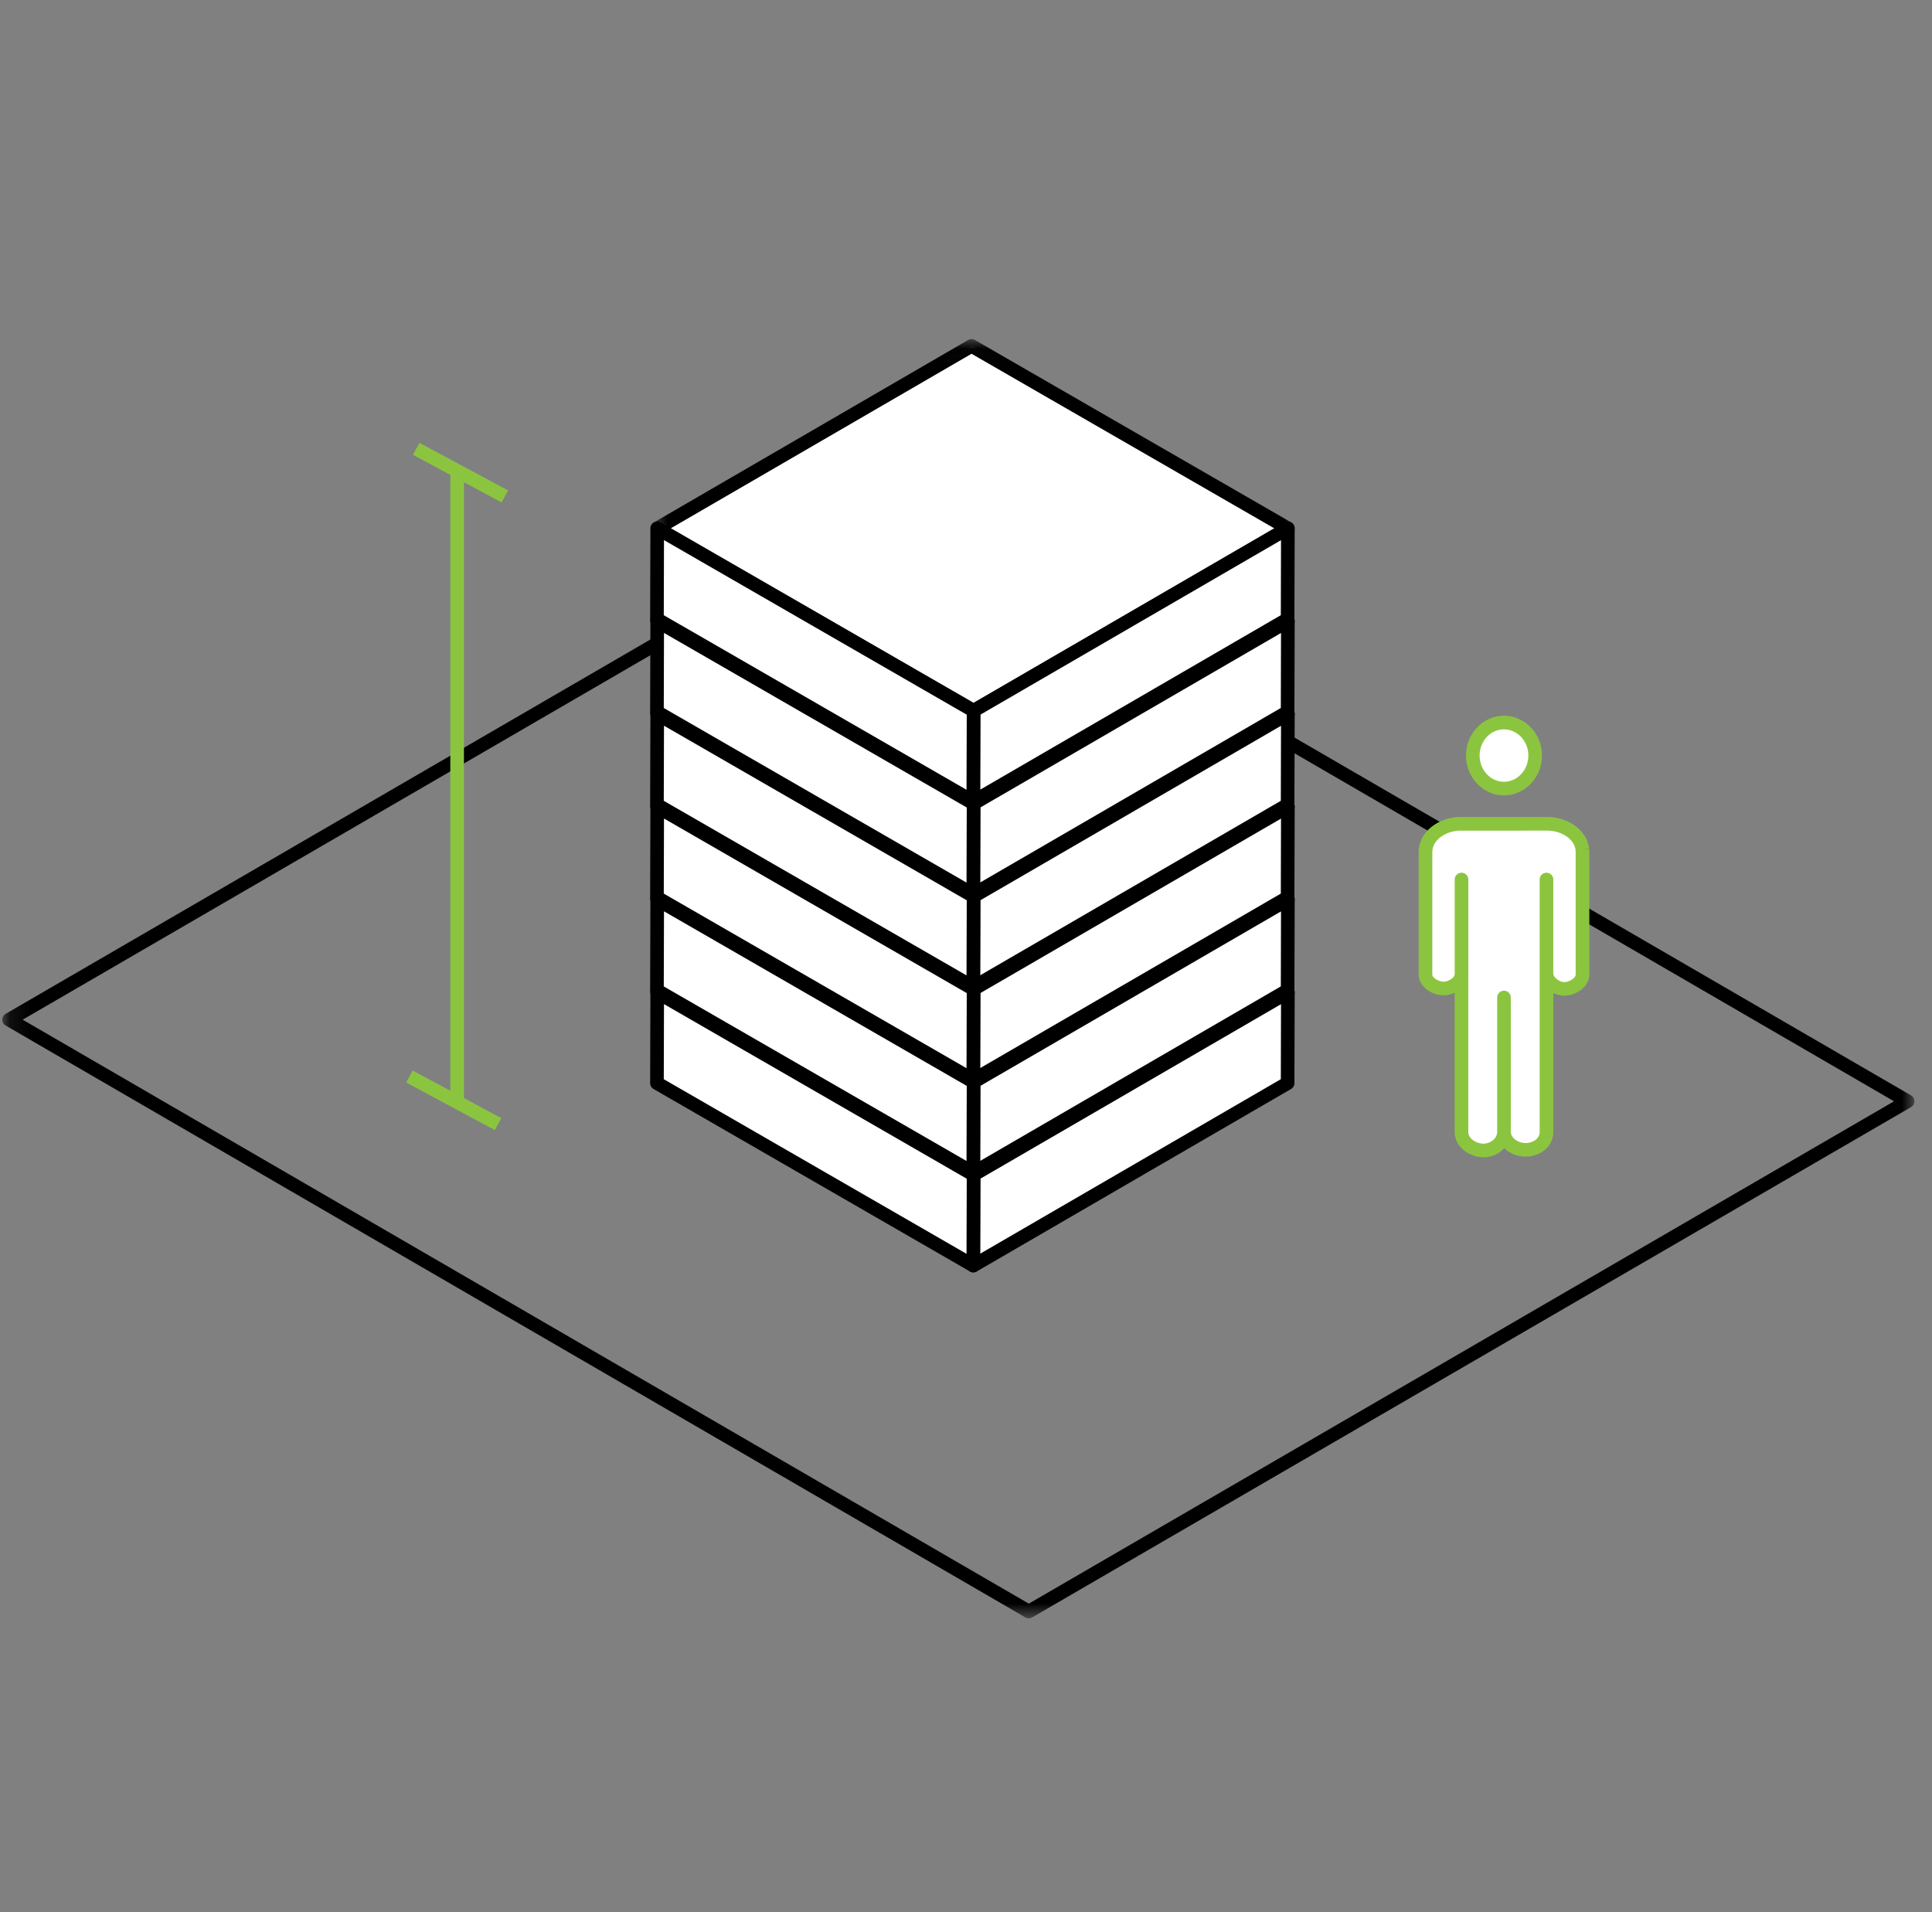 <svg width="100%" height="100%" viewBox="0 0 97 96" fill="none" xmlns="http://www.w3.org/2000/svg">
  <rect x="0" y="0" width="97" height="96" fill="#808080" stroke="none"/>
  <mask id="a" style="mask-type:alpha" maskUnits="userSpaceOnUse" x="0" y="25" width="97" height="57">
    <path d="M.12 25.235h95.999v56.012h-96V25.235Z" fill="#fff"/>
  </mask>
  <g mask="url(#a)">
    <path fill-rule="evenodd" clip-rule="evenodd" d="M95.094 55.29 51.653 80.51 1.139 51.193 44.58 25.97l50.514 29.32ZM51.653 81.246a.34.34 0 0 0 .172-.047l44.121-25.616a.34.34 0 0 0 0-.59L44.752 25.282a.34.34 0 0 0-.344 0L.287 50.898a.34.34 0 0 0 0 .59L51.48 81.2a.34.34 0 0 0 .172.047Z" fill="#000"/>
  </g>
  <path fill-rule="evenodd" clip-rule="evenodd" d="m79.443 42.66-.005-.058c0-.002 0-.003-.002-.005-.102-.694-.855-1.238-1.763-1.238h-4.325c-.94 0-1.713.583-1.772 1.31-.003.028-.007.055-.007.083v6.17c0 .416.52.703.911.703.393 0 .896-.302.896-.718v-4.75V56.83c0 .556.586.928 1.109.928.524 0 1.025-.393 1.025-.949v-6.73 6.73c0 .556.561.918 1.085.918.523 0 1.049-.341 1.049-.896V44.156v4.72c0 .416.506.77.9.77.392 0 .908-.308.908-.724v-6.17c0-.032-.005-.061-.009-.092Zm-3.936-3.07c.867 0 1.567-.743 1.567-1.659 0-.908-.7-1.654-1.567-1.654-.86 0-1.561.746-1.561 1.654 0 .916.701 1.659 1.561 1.659Z" fill="#fff"/>
  <path fill-rule="evenodd" clip-rule="evenodd" d="M75.508 36.618c-.672 0-1.22.59-1.22 1.313 0 .727.547 1.317 1.22 1.317.675 0 1.225-.59 1.225-1.317 0-.724-.55-1.313-1.225-1.313Zm0 3.313c-1.05 0-1.903-.897-1.903-2 0-1.1.853-1.996 1.903-1.996 1.052 0 1.909.896 1.909 1.996 0 1.103-.857 2-1.91 2Zm-1.79 8.976v7.924c0 .335.406.585.767.585.33 0 .684-.243.684-.606v-6.73a.342.342 0 0 1 .684 0v6.73c0 .339.391.576.742.576.348 0 .707-.208.707-.555V44.157a.342.342 0 0 1 .684 0v4.72c0 .188.313.428.557.428.235 0 .567-.198.567-.383v-6.17l-.006-.05v-.01a.431.431 0 0 0-.003-.022h.002a.266.266 0 0 1-.004-.023c-.079-.53-.705-.946-1.426-.946H73.35c-.745 0-1.387.447-1.431.997l-.007.055v6.17c0 .179.332.36.57.36.231 0 .554-.19.554-.376v-4.75a.342.342 0 0 1 .684 0v4.75Zm.767 9.192c-.7 0-1.45-.51-1.45-1.268v-6.992a1.338 1.338 0 0 1-.554.128c-.593 0-1.253-.43-1.253-1.044v-6.171c0-.036.003-.07.007-.104.074-.916 1.002-1.63 2.114-1.63h4.324c1.065 0 1.965.652 2.1 1.517v.002l.001.002.001.008.008.067-.34.046.34-.04-.34.04.342-.025a.87.87 0 0 1 .01.117v6.17c0 .61-.661 1.066-1.252 1.066a1.27 1.27 0 0 1-.557-.139v6.982c0 .775-.707 1.238-1.39 1.238-.387 0-.79-.153-1.069-.425a1.399 1.399 0 0 1-1.042.455Z" fill="#8BC540"/>
  <path fill-rule="evenodd" clip-rule="evenodd" d="m64.66 49.82-15.78 9.16-15.884-9.16 15.78-9.158 15.885 9.159Z" fill="#fff"/>
  <path fill-rule="evenodd" clip-rule="evenodd" d="m33.68 49.82 15.2 8.765 15.1-8.763-15.202-8.766L33.68 49.82Zm15.2 9.5a.342.342 0 0 1-.17-.046l-15.885-9.158a.341.341 0 0 1 0-.591l15.78-9.16a.343.343 0 0 1 .343 0l15.884 9.159a.342.342 0 0 1 0 .59l-15.78 9.16a.342.342 0 0 1-.172.046Z" fill="#000"/>
  <path fill-rule="evenodd" clip-rule="evenodd" d="m64.66 49.82-.013 4.558-15.78 9.16.012-4.558 15.78-9.16Z" fill="#fff"/>
  <path fill-rule="evenodd" clip-rule="evenodd" d="m49.221 59.176-.011 3.767 15.096-8.762.01-3.766-15.095 8.761Zm-.355 4.703a.344.344 0 0 1-.342-.343l.013-4.557a.34.34 0 0 1 .17-.294l15.781-9.16a.342.342 0 0 1 .514.297l-.013 4.557a.34.34 0 0 1-.17.294l-15.78 9.16a.34.34 0 0 1-.173.046Z" fill="#000"/>
  <path fill-rule="evenodd" clip-rule="evenodd" d="m48.88 58.98-.014 4.557-15.884-9.159.013-4.557L48.88 58.98Z" fill="#fff"/>
  <path fill-rule="evenodd" clip-rule="evenodd" d="m33.326 54.181 15.2 8.766.012-3.77-15.201-8.766-.011 3.77Zm15.541 9.698a.343.343 0 0 1-.17-.046l-15.884-9.16a.34.34 0 0 1-.171-.296l.013-4.557a.342.342 0 0 1 .512-.295l15.884 9.159a.341.341 0 0 1 .171.297l-.013 4.557a.342.342 0 0 1-.342.34Z" fill="#000"/>
  <path fill-rule="evenodd" clip-rule="evenodd" d="m64.66 45.161-15.78 9.16-15.884-9.16 15.78-9.158 15.885 9.158Z" fill="#fff"/>
  <path fill-rule="evenodd" clip-rule="evenodd" d="m33.68 45.16 15.2 8.766 15.1-8.763-15.202-8.765L33.68 45.16Zm15.201 9.502a.342.342 0 0 1-.17-.046l-15.885-9.159a.341.341 0 0 1 0-.59l15.78-9.16a.342.342 0 0 1 .343 0l15.884 9.159a.342.342 0 0 1 0 .59l-15.78 9.16a.343.343 0 0 1-.172.046Z" fill="#000"/>
  <path fill-rule="evenodd" clip-rule="evenodd" d="m64.66 45.161-.013 4.558-15.78 9.159.012-4.558 15.78-9.159Z" fill="#fff"/>
  <path fill-rule="evenodd" clip-rule="evenodd" d="m49.221 54.517-.011 3.767 15.096-8.762.01-3.766-15.095 8.761Zm-.355 4.703a.344.344 0 0 1-.342-.343l.013-4.558a.34.34 0 0 1 .17-.294l15.781-9.159a.342.342 0 0 1 .514.296l-.013 4.558a.34.34 0 0 1-.17.294l-15.78 9.16a.34.34 0 0 1-.173.046Z" fill="#000"/>
  <path fill-rule="evenodd" clip-rule="evenodd" d="m48.88 54.32-.014 4.558-15.884-9.159.013-4.557L48.88 54.32Z" fill="#fff"/>
  <path fill-rule="evenodd" clip-rule="evenodd" d="m33.326 49.523 15.2 8.764.012-3.77-15.201-8.765-.011 3.77Zm15.541 9.697a.343.343 0 0 1-.17-.046l-15.884-9.159a.34.34 0 0 1-.171-.297l.013-4.557a.342.342 0 0 1 .512-.295l15.884 9.159a.341.341 0 0 1 .171.297l-.013 4.557a.342.342 0 0 1-.342.34Z" fill="#000"/>
  <path fill-rule="evenodd" clip-rule="evenodd" d="m64.66 40.502-15.78 9.16-15.884-9.16 15.78-9.158 15.885 9.158Z" fill="#fff"/>
  <path fill-rule="evenodd" clip-rule="evenodd" d="m33.68 40.502 15.2 8.765 15.1-8.764-15.202-8.765-15.099 8.764Zm15.201 9.5a.346.346 0 0 1-.17-.045l-15.885-9.159a.341.341 0 0 1 0-.59l15.78-9.16a.343.343 0 0 1 .343 0l15.884 9.159a.342.342 0 0 1 0 .59l-15.78 9.16a.343.343 0 0 1-.172.046Z" fill="#000"/>
  <path fill-rule="evenodd" clip-rule="evenodd" d="m64.66 40.502-.013 4.558-15.78 9.159.012-4.558 15.78-9.159Z" fill="#fff"/>
  <path fill-rule="evenodd" clip-rule="evenodd" d="m49.221 49.858-.011 3.766 15.096-8.761.01-3.766-15.095 8.761Zm-.355 4.703a.344.344 0 0 1-.342-.343l.013-4.558a.34.34 0 0 1 .17-.294l15.781-9.159a.341.341 0 0 1 .514.296l-.013 4.558a.34.34 0 0 1-.17.294l-15.78 9.159a.34.34 0 0 1-.173.046Z" fill="#000"/>
  <path fill-rule="evenodd" clip-rule="evenodd" d="m48.88 49.661-.014 4.558-15.884-9.159.013-4.557L48.88 49.66Z" fill="#fff"/>
  <path fill-rule="evenodd" clip-rule="evenodd" d="m33.326 44.863 15.2 8.765.012-3.77-15.201-8.765-.011 3.77Zm15.541 9.697a.343.343 0 0 1-.17-.045l-15.884-9.16a.34.34 0 0 1-.171-.296l.013-4.557a.343.343 0 0 1 .512-.295l15.884 9.159a.341.341 0 0 1 .171.296l-.013 4.558a.342.342 0 0 1-.342.34Z" fill="#000"/>
  <path fill-rule="evenodd" clip-rule="evenodd" d="m64.66 35.843-15.78 9.159-15.884-9.159 15.78-9.158 15.885 9.158Z" fill="#fff"/>
  <path fill-rule="evenodd" clip-rule="evenodd" d="m33.68 35.843 15.2 8.765 15.1-8.764-15.202-8.765-15.099 8.764Zm15.201 9.5a.345.345 0 0 1-.17-.045L32.825 36.14a.341.341 0 0 1 0-.59l15.78-9.16a.343.343 0 0 1 .343 0l15.884 9.158a.342.342 0 0 1 0 .591l-15.78 9.16a.342.342 0 0 1-.172.045Z" fill="#000"/>
  <path fill-rule="evenodd" clip-rule="evenodd" d="m64.66 35.843-.013 4.558-15.78 9.159.012-4.558 15.78-9.159Z" fill="#fff"/>
  <path fill-rule="evenodd" clip-rule="evenodd" d="m49.221 45.199-.011 3.766 15.096-8.76.01-3.767-15.095 8.76Zm-.355 4.702a.342.342 0 0 1-.342-.343l.013-4.557a.34.34 0 0 1 .17-.294l15.781-9.16a.342.342 0 0 1 .514.297l-.013 4.558a.34.34 0 0 1-.17.294l-15.78 9.159a.34.34 0 0 1-.173.046Z" fill="#000"/>
  <path fill-rule="evenodd" clip-rule="evenodd" d="m48.88 45.002-.014 4.558-15.884-9.16.013-4.556 15.884 9.158Z" fill="#fff"/>
  <path fill-rule="evenodd" clip-rule="evenodd" d="m33.326 40.204 15.2 8.765.012-3.77-15.201-8.765-.011 3.77Zm15.541 9.697a.343.343 0 0 1-.17-.046l-15.884-9.158a.34.34 0 0 1-.171-.297l.013-4.557a.342.342 0 0 1 .512-.296l15.884 9.16a.341.341 0 0 1 .171.296l-.013 4.557a.342.342 0 0 1-.342.341Z" fill="#000"/>
  <path fill-rule="evenodd" clip-rule="evenodd" d="m64.66 31.184-15.78 9.159-15.884-9.159 15.78-9.159 15.885 9.16Z" fill="#fff"/>
  <path fill-rule="evenodd" clip-rule="evenodd" d="m33.68 31.183 15.2 8.765 15.1-8.763-15.202-8.765-15.099 8.763Zm15.201 9.501a.345.345 0 0 1-.17-.045L32.825 31.48a.341.341 0 0 1 0-.59l15.78-9.16a.342.342 0 0 1 .343 0l15.884 9.159a.342.342 0 0 1 0 .59l-15.78 9.16a.342.342 0 0 1-.172.045Z" fill="#000"/>
  <path fill-rule="evenodd" clip-rule="evenodd" d="m64.66 31.184-.013 4.558-15.78 9.159.012-4.558 15.78-9.159Z" fill="#fff"/>
  <path fill-rule="evenodd" clip-rule="evenodd" d="m49.221 40.54-.011 3.766 15.096-8.761.01-3.766-15.095 8.76Zm-.355 4.702a.344.344 0 0 1-.342-.342l.013-4.558a.34.34 0 0 1 .17-.294l15.781-9.159a.342.342 0 0 1 .514.296l-.013 4.558a.34.34 0 0 1-.17.294l-15.78 9.159a.34.34 0 0 1-.173.046Z" fill="#000"/>
  <path fill-rule="evenodd" clip-rule="evenodd" d="m48.88 40.343-.014 4.558-15.884-9.16.013-4.557 15.884 9.159Z" fill="#fff"/>
  <path fill-rule="evenodd" clip-rule="evenodd" d="m33.326 35.545 15.2 8.765.012-3.77-15.201-8.765-.011 3.77Zm15.541 9.697a.343.343 0 0 1-.17-.045l-15.884-9.16a.34.34 0 0 1-.171-.296l.013-4.558a.343.343 0 0 1 .512-.295l15.884 9.16a.341.341 0 0 1 .171.296l-.013 4.558a.342.342 0 0 1-.342.34Z" fill="#000"/>
  <path fill-rule="evenodd" clip-rule="evenodd" d="m64.66 26.525-15.78 9.159-15.884-9.159 15.78-9.159 15.885 9.16Z" fill="#fff"/>
  <mask id="b" style="mask-type:alpha" maskUnits="userSpaceOnUse" x="32" y="17" width="34" height="20">
    <path d="M32.655 17.024h32.349v19.002H32.655V17.024Z" fill="#fff"/>
  </mask>
  <g mask="url(#b)">
    <path fill-rule="evenodd" clip-rule="evenodd" d="m33.68 26.524 15.2 8.765 15.1-8.763-15.202-8.765-15.099 8.763Zm15.201 9.501a.342.342 0 0 1-.17-.045l-15.885-9.16a.341.341 0 0 1 0-.59l15.78-9.16a.343.343 0 0 1 .343 0l15.884 9.16a.342.342 0 0 1 0 .59l-15.78 9.16a.342.342 0 0 1-.172.045Z" fill="#000"/>
  </g>
  <path fill-rule="evenodd" clip-rule="evenodd" d="m64.66 26.525-.013 4.558-15.78 9.159.012-4.558 15.78-9.159Z" fill="#fff"/>
  <path fill-rule="evenodd" clip-rule="evenodd" d="m49.221 35.88-.011 3.767 15.096-8.761.01-3.767-15.095 8.762Zm-.355 4.703a.342.342 0 0 1-.342-.343l.013-4.557a.34.34 0 0 1 .17-.294l15.781-9.16a.341.341 0 0 1 .514.297l-.013 4.558a.34.34 0 0 1-.17.294l-15.78 9.159a.34.34 0 0 1-.173.046Z" fill="#000"/>
  <path fill-rule="evenodd" clip-rule="evenodd" d="m48.88 35.684-.014 4.558-15.884-9.16.013-4.557 15.884 9.16Z" fill="#fff"/>
  <path fill-rule="evenodd" clip-rule="evenodd" d="m33.326 30.886 15.2 8.765.012-3.77-15.201-8.765-.011 3.77Zm15.541 9.697a.343.343 0 0 1-.17-.046l-15.884-9.159a.34.34 0 0 1-.171-.297l.013-4.557a.343.343 0 0 1 .512-.295l15.884 9.16a.341.341 0 0 1 .171.296l-.013 4.557a.342.342 0 0 1-.342.341Z" fill="#000"/>
  <mask id="c" style="mask-type:alpha" maskUnits="userSpaceOnUse" x="0" y="16" width="97" height="66">
    <path d="M.12 81.247h95.999V16h-96v65.247Z" fill="#fff"/>
  </mask>
  <g mask="url(#c)" fill-rule="evenodd" clip-rule="evenodd" fill="#8BC540">
    <path d="M22.61 55.172h.683V23.457h-.684v31.715Z"/>
    <path d="m25.184 25.225-4.449-2.39.324-.602 4.45 2.39-.325.602Zm-.341 31.512-4.448-2.39.323-.602 4.45 2.39-.325.602Z"/>
  </g>
</svg>
